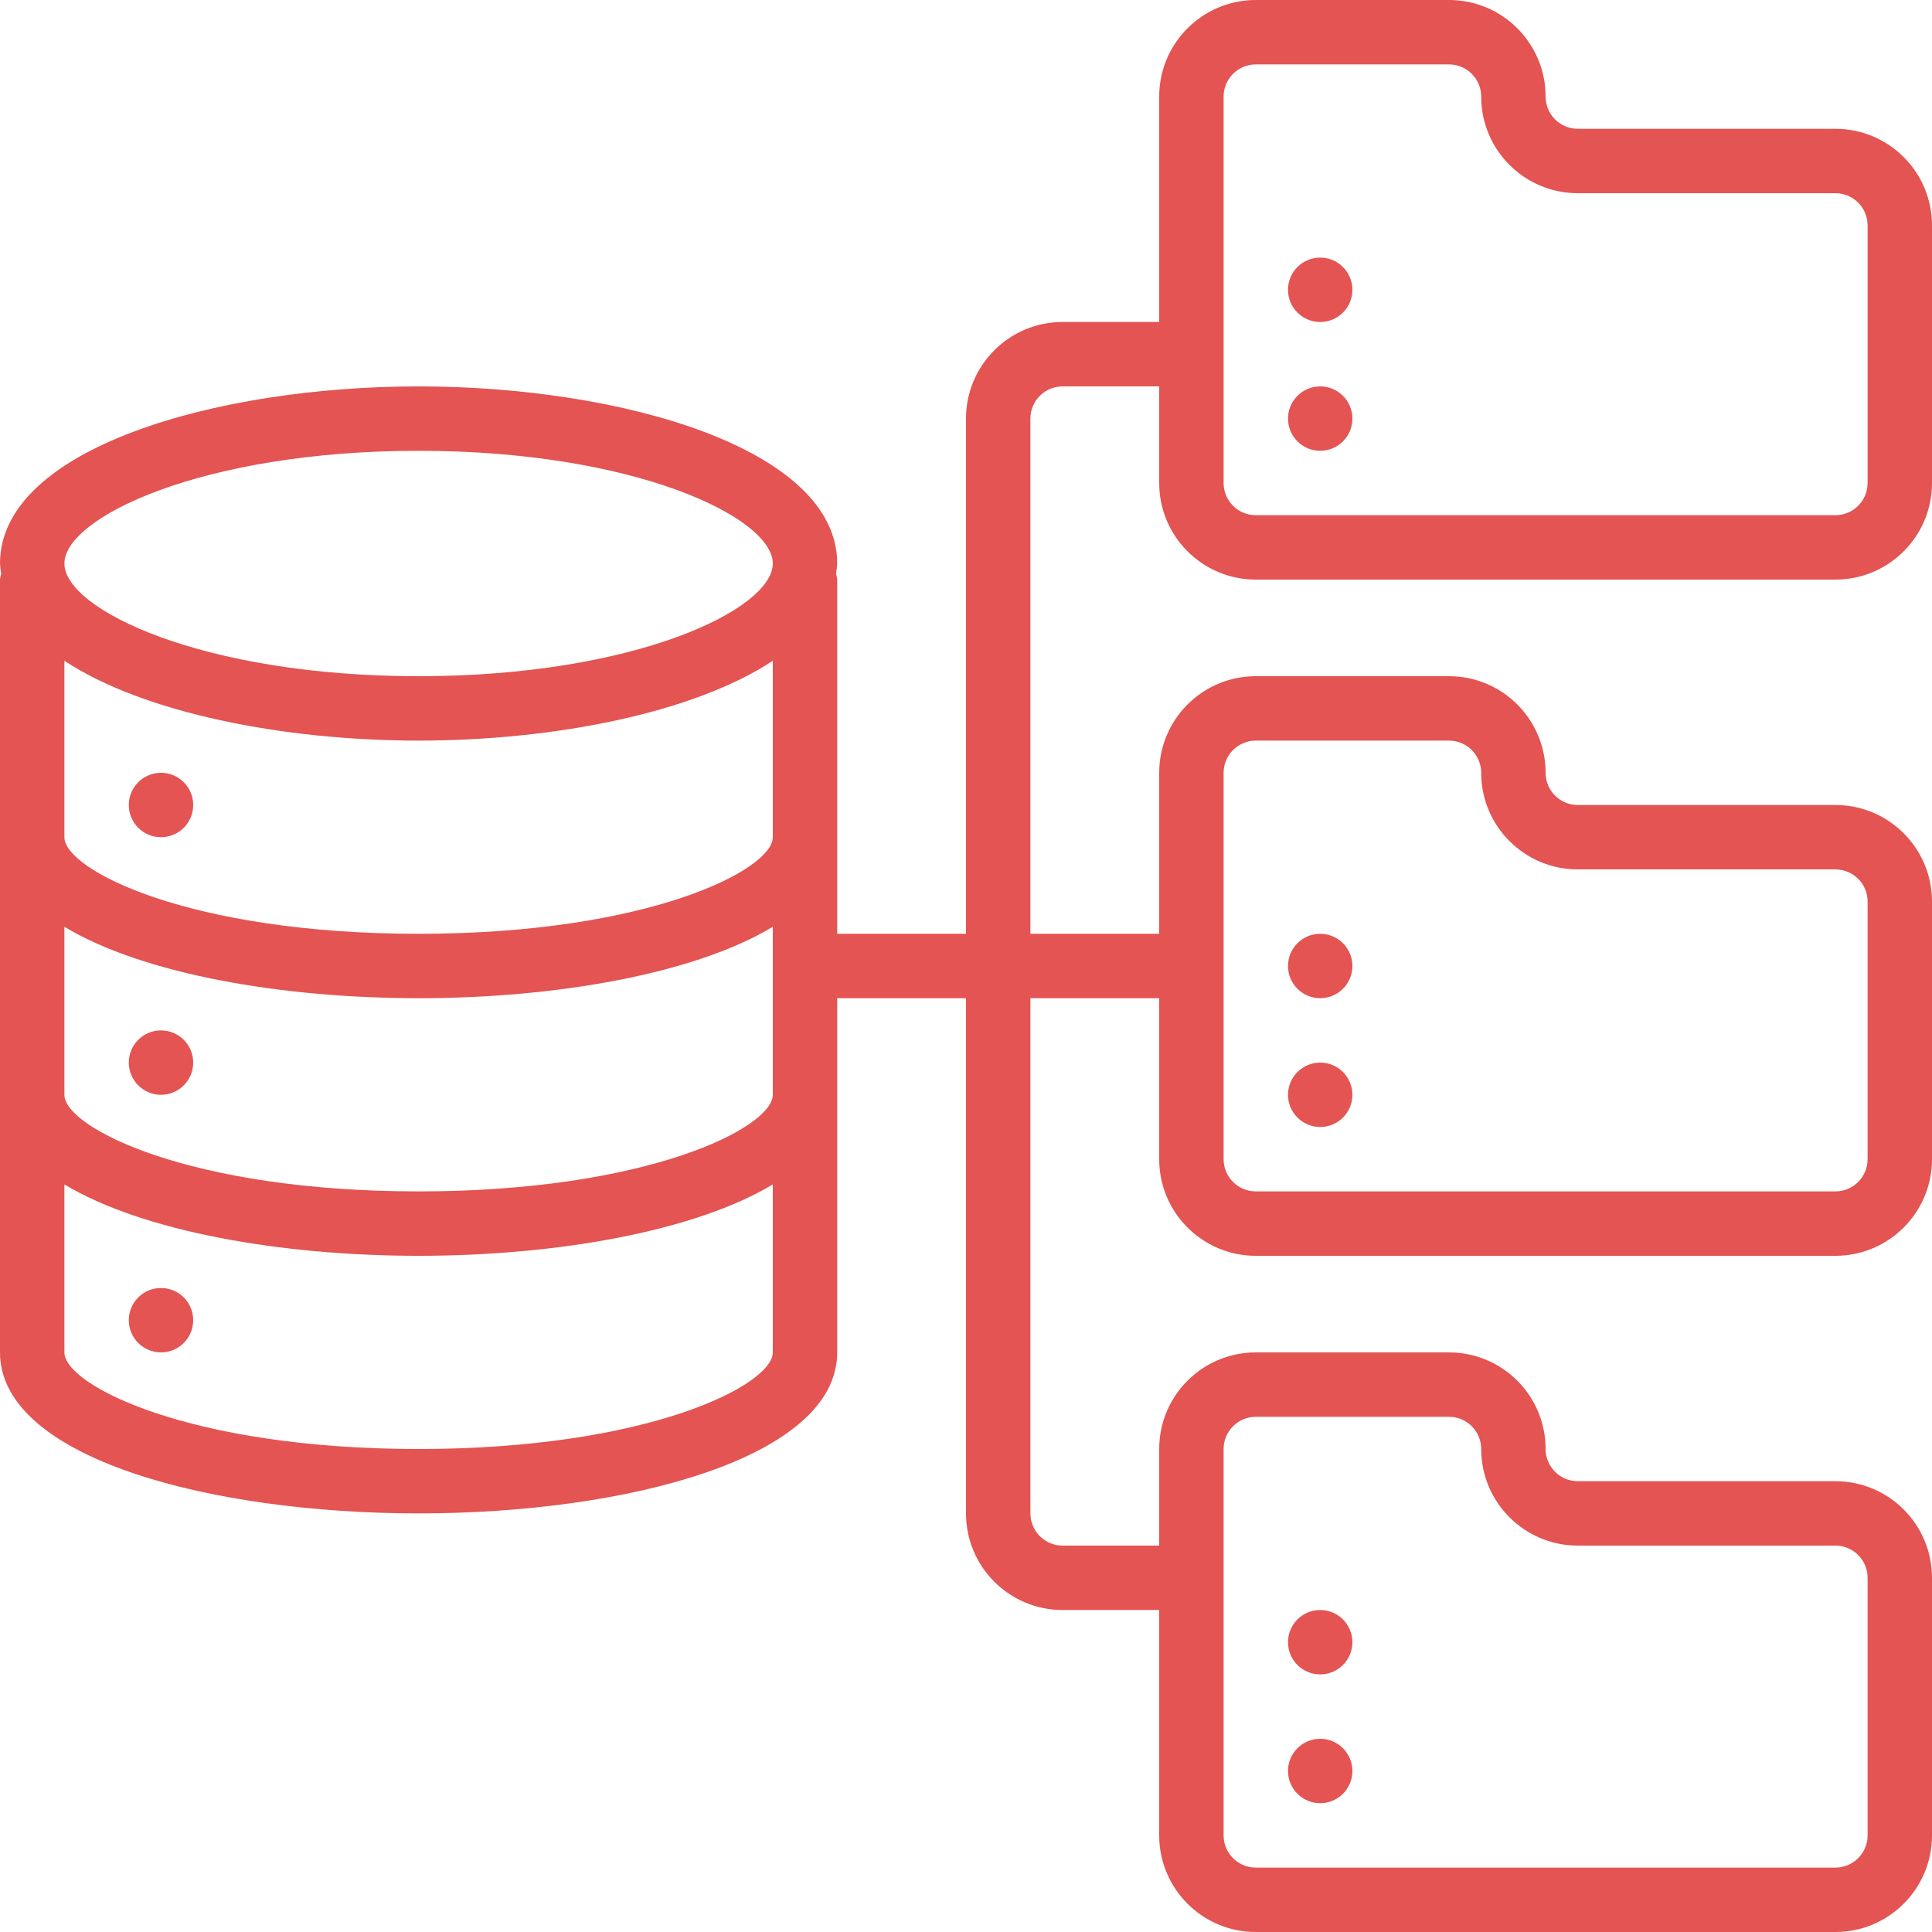 <?xml version="1.0"?>
<svg xmlns="http://www.w3.org/2000/svg" xmlns:xlink="http://www.w3.org/1999/xlink" xmlns:svgjs="http://svgjs.com/svgjs" version="1.1" width="512" height="512" x="0" y="0" viewBox="0 0 60 60" style="enable-background:new 0 0 512 512" xml:space="preserve" class=""><g><g xmlns="http://www.w3.org/2000/svg" id="Page-1" fill="none" fill-rule="evenodd"><g id="027---Server-Files" fill="rgb(0,0,0)" fill-rule="nonzero"><circle id="Oval" cx="5" cy="25" r="1" fill="#e35452" data-original="#000000" style=""/><circle id="Oval" cx="5" cy="33" r="1" fill="#e35452" data-original="#000000" style=""/><circle id="Oval" cx="5" cy="41" r="1" fill="#e35452" data-original="#000000" style=""/><path id="Shape" d="m57 4h-8c-.552 0-1-.448-1-1 0-1.657-1.343-3-3-3h-6c-1.657 0-3 1.343-3 3v7h-3c-1.657 0-3 1.343-3 3v16h-4v-11c-.006-.063-.019-.125-.037-.185.018-.104.031-.209.037-.315 0-3.572-6.7-5.5-13-5.5s-13 1.928-13 5.5c.006.106.019.211.037.315-.018.06-.031.122-.037.185v24c0 3.283 6.54 5 13 5s13-1.717 13-5v-11h4v16c0 1.657 1.343 3 3 3h3v7c0 1.657 1.343 3 3 3h18c1.657 0 3-1.343 3-3v-8c0-1.657-1.343-3-3-3h-8c-.552 0-1-.448-1-1 0-1.657-1.343-3-3-3h-6c-1.657 0-3 1.343-3 3v3h-3c-.552 0-1-.448-1-1v-16h4v5c0 1.657 1.343 3 3 3h18c1.657 0 3-1.343 3-3v-8c0-1.657-1.343-3-3-3h-8c-.552 0-1-.448-1-1 0-1.657-1.343-3-3-3h-6c-1.657 0-3 1.343-3 3v5h-4v-16c0-.552.448-1 1-1h3v3c0 1.657 1.343 3 3 3h18c1.657 0 3-1.343 3-3v-8c0-1.657-1.343-3-3-3zm-33 22c0 1.018-3.883 3-11 3s-11-1.982-11-3v-5.479c2.455 1.622 6.809 2.479 11 2.479s8.545-.857 11-2.479zm-22 2.783c2.426 1.46 6.725 2.217 11 2.217s8.574-.757 11-2.217v5.217c0 1.018-3.883 3-11 3s-11-1.982-11-3zm11-14.783c6.715 0 11 2.073 11 3.5s-4.285 3.5-11 3.5-11-2.073-11-3.5 4.285-3.5 11-3.5zm0 31c-7.117 0-11-1.982-11-3v-5.217c2.426 1.46 6.725 2.217 11 2.217s8.574-.757 11-2.217v5.217c0 1.018-3.883 3-11 3zm25 0c0-.552.448-1 1-1h6c.552 0 1 .448 1 1 0 1.657 1.343 3 3 3h8c.552 0 1 .448 1 1v8c0 .552-.448 1-1 1h-18c-.552 0-1-.448-1-1zm0-21c0-.552.448-1 1-1h6c.552 0 1 .448 1 1 0 1.657 1.343 3 3 3h8c.552 0 1 .448 1 1v8c0 .552-.448 1-1 1h-18c-.552 0-1-.448-1-1zm20-9c0 .552-.448 1-1 1h-18c-.552 0-1-.448-1-1v-12c0-.552.448-1 1-1h6c.552 0 1 .448 1 1 0 1.657 1.343 3 3 3h8c.552 0 1 .448 1 1z" fill="#e35452" data-original="#000000" style=""/><circle id="Oval" cx="41" cy="13" r="1" fill="#e35452" data-original="#000000" style=""/><circle id="Oval" cx="41" cy="9" r="1" fill="#e35452" data-original="#000000" style=""/><circle id="Oval" cx="41" cy="34" r="1" fill="#e35452" data-original="#000000" style=""/><circle id="Oval" cx="41" cy="30" r="1" fill="#e35452" data-original="#000000" style=""/><circle id="Oval" cx="41" cy="55" r="1" fill="#e35452" data-original="#000000" style=""/><circle id="Oval" cx="41" cy="51" r="1" fill="#e35452" data-original="#000000" style=""/></g></g></g></svg>
